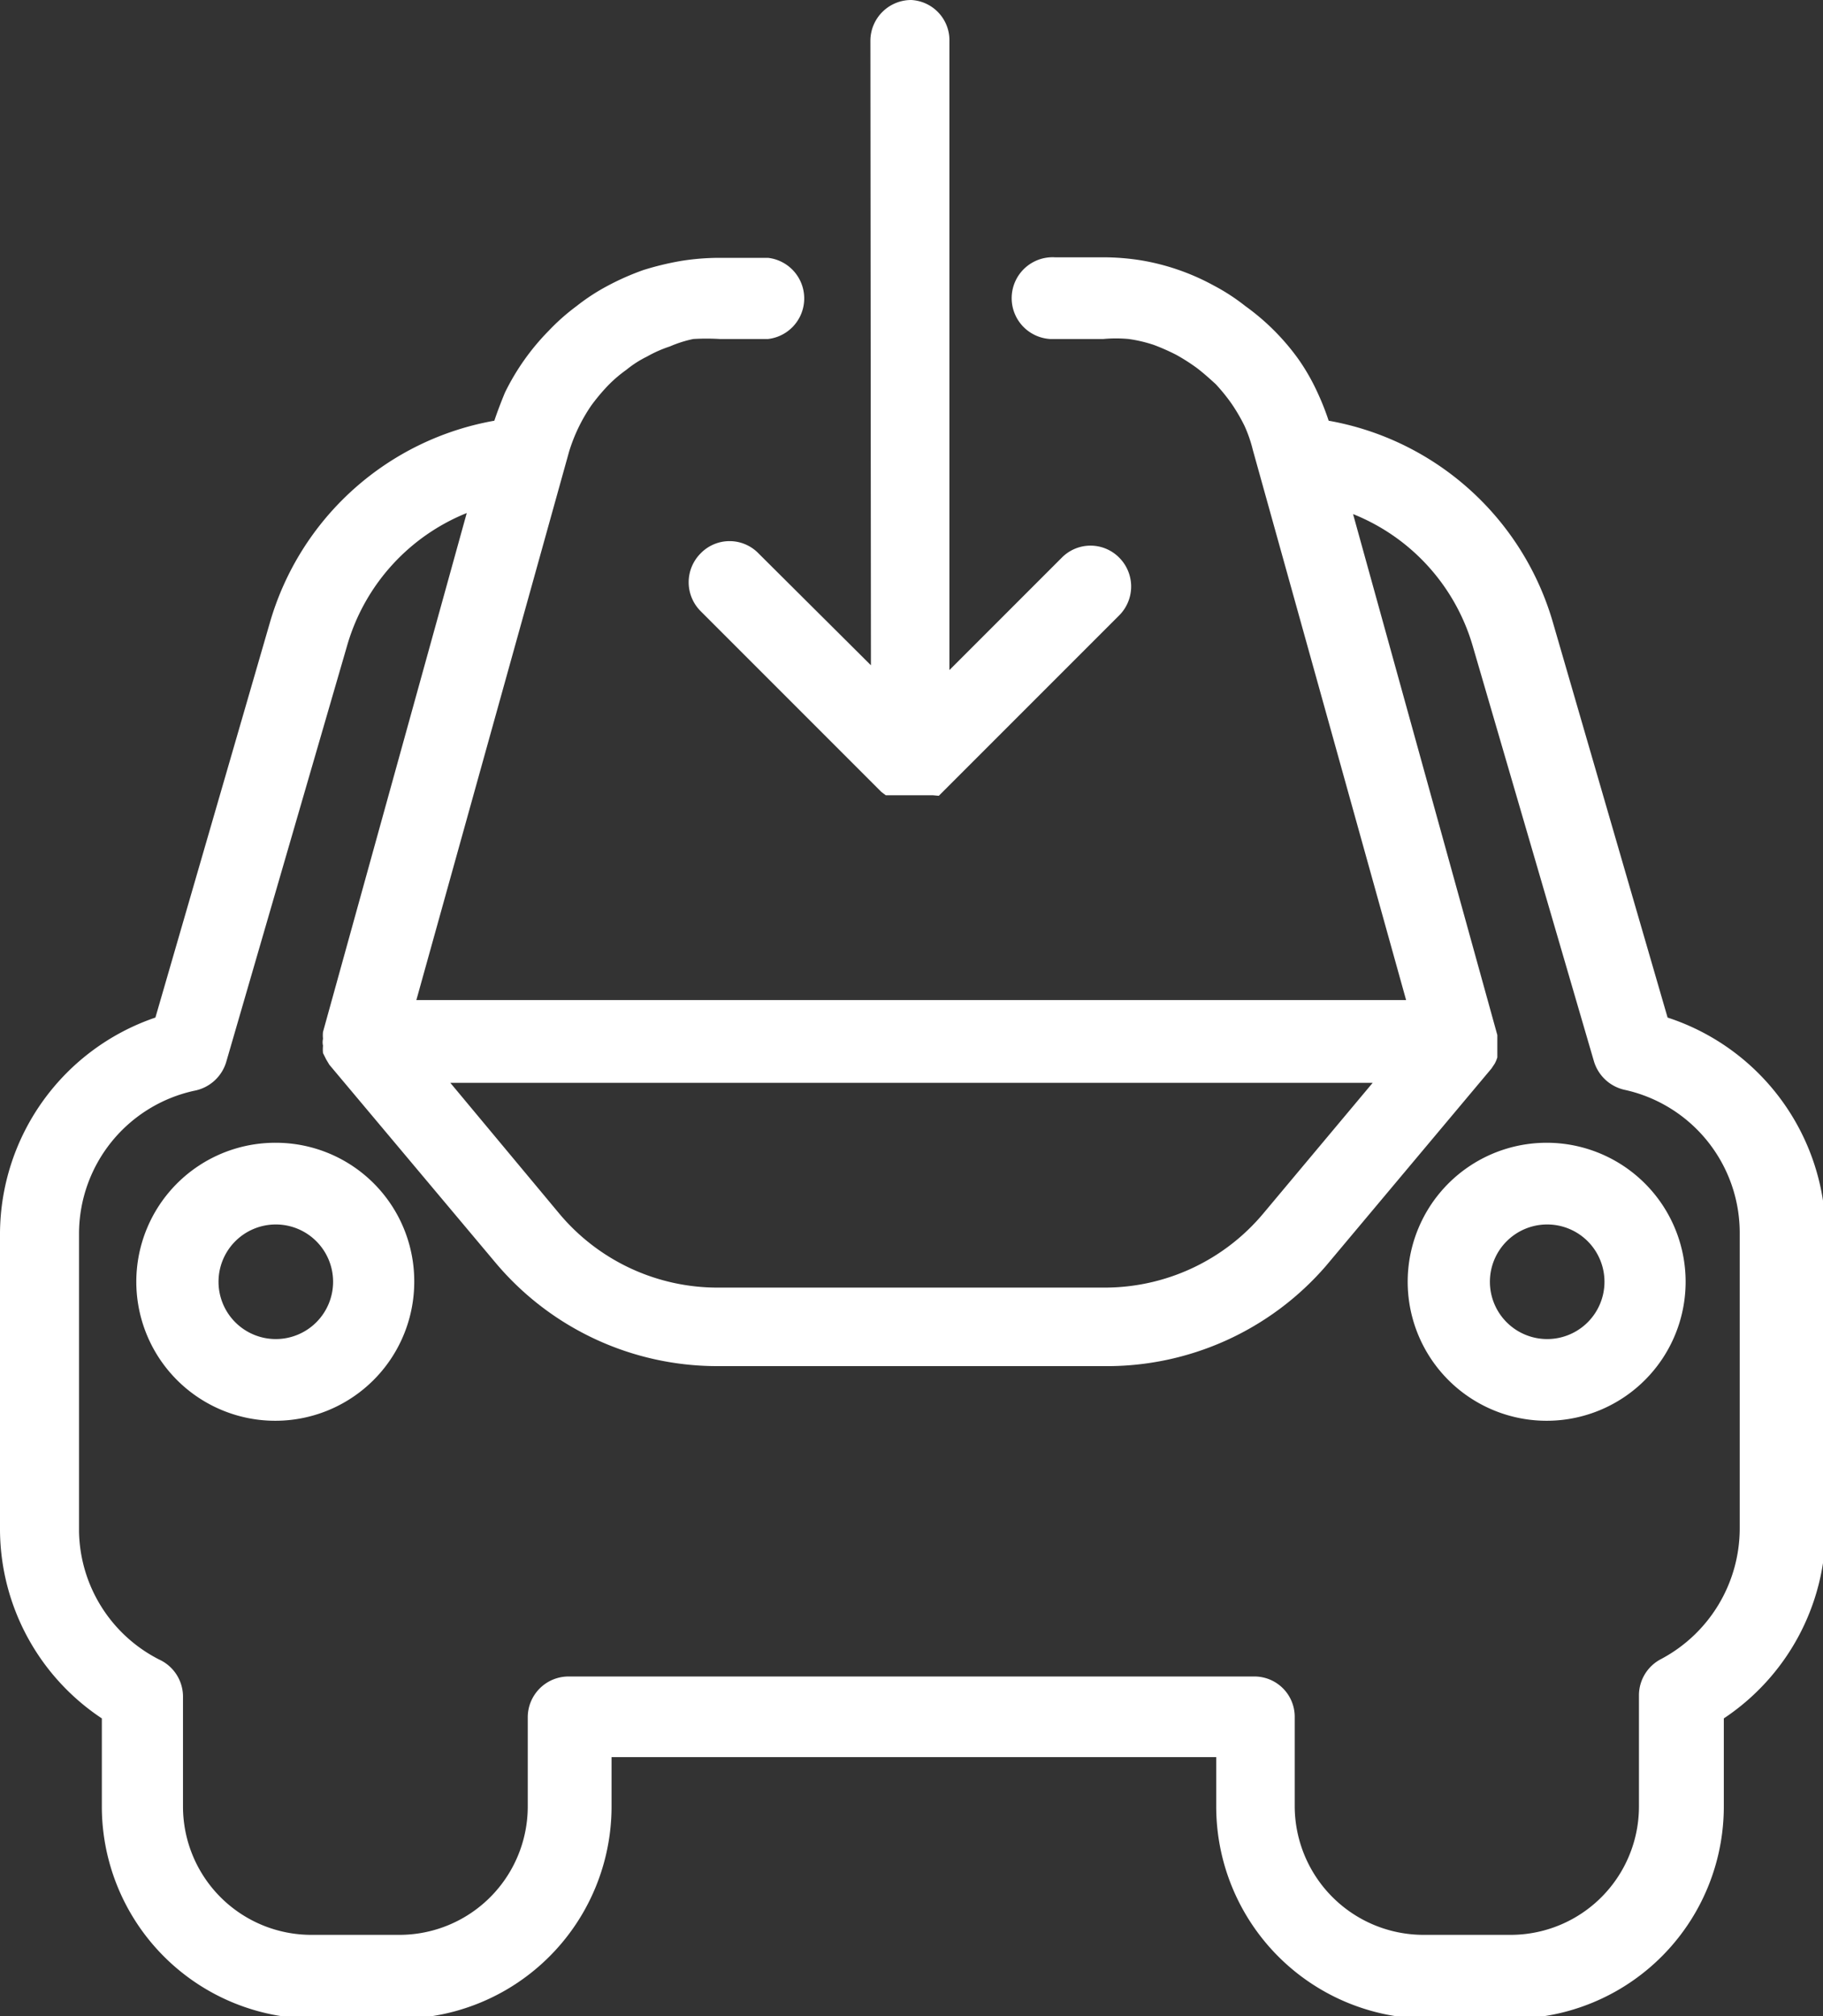 <svg fill="white" xmlns="http://www.w3.org/2000/svg" viewBox="0 0 34.37 38"><rect x="0" y="0" width="34.37" height="38" fill="#333333" stroke="none"/><g id="Calque_2" data-name="Calque 2"><g id="Calque_1-2" data-name="Calque 1"><path d="M16.42,12.54,14.3,10.43a.76.76,0,0,0-1.09,0,.77.77,0,0,0,0,1.09l3.41,3.41.08.06,0,0,.09,0,.05,0,.09,0H17l.17,0h.15l.06,0,.08,0,.07,0,.06,0L17.7,15l0,0,3.4-3.4a.77.77,0,0,0,0-1.09.76.76,0,0,0-1.08,0l-2.12,2.12V.78h0v0A.76.76,0,0,0,17.18,0a.77.77,0,0,0-.77.76h0Z"/><path d="M5.2,21.54a2.62,2.62,0,1,0,2.61,2.62h0A2.61,2.61,0,0,0,5.2,21.54Zm1.08,2.62A1.08,1.08,0,1,1,5.2,23.08a1.08,1.08,0,0,1,1.08,1.08Z"/><path d="M29.17,21.54a2.62,2.62,0,1,0,2.61,2.62h0A2.62,2.62,0,0,0,29.17,21.54Zm0,3.7a1.08,1.08,0,1,1,1.08-1.08A1.08,1.08,0,0,1,29.17,25.24Z"/><path d="M31.44,19.18l-2.16-7.44a5.38,5.38,0,0,0-4.23-3.81,4.87,4.87,0,0,0-.21-.53,3.94,3.94,0,0,0-.36-.63,4.36,4.36,0,0,0-1-1,3.85,3.85,0,0,0-.6-.39,4.34,4.34,0,0,0-1.35-.47,4.52,4.52,0,0,0-.74-.06h-.9a.77.77,0,0,0-.09,1.54h1a2.59,2.59,0,0,1,.48,0,2.66,2.66,0,0,1,.47.11,4,4,0,0,1,.43.19,3.73,3.73,0,0,1,.39.25c.13.1.24.2.35.3a3.47,3.47,0,0,1,.3.37,3.38,3.38,0,0,1,.24.41,2.51,2.51,0,0,1,.16.46l2.89,10.37H7.85L10.73,8.51a3.19,3.19,0,0,1,.42-.87,3.79,3.79,0,0,1,.31-.37,2.52,2.52,0,0,1,.35-.3,2,2,0,0,1,.39-.25,2.35,2.35,0,0,1,.43-.19,2.25,2.25,0,0,1,.44-.14,4.19,4.19,0,0,1,.5,0h.91a.77.77,0,0,0,0-1.53h-.91a4.62,4.62,0,0,0-.74.06,5.49,5.49,0,0,0-.7.17,4.88,4.88,0,0,0-.66.29,3.85,3.85,0,0,0-.6.39,4,4,0,0,0-.53.47A4.43,4.43,0,0,0,9.52,7.4c-.07.17-.14.35-.2.53a5.38,5.38,0,0,0-4.23,3.8L2.93,19.18A4.32,4.32,0,0,0,0,23.24v5.61a4.29,4.29,0,0,0,1.92,3.54v1.66a4,4,0,0,0,4,4H7.53a4,4,0,0,0,4-4v-.93h11.4v.93a4,4,0,0,0,3.95,4H28.5a4,4,0,0,0,4-4V32.39a4.3,4.3,0,0,0,1.92-3.55v-5.6A4.32,4.32,0,0,0,31.44,19.18Zm-5.56,1.23-2.06,2.46a3.9,3.9,0,0,1-3,1.4H13.54a3.89,3.89,0,0,1-3-1.4L8.49,20.41Zm5.44,10.86a.77.77,0,0,0-.42.68v2.1a2.42,2.42,0,0,1-2.42,2.42H26.83a2.43,2.43,0,0,1-2.42-2.42V32.37a.76.76,0,0,0-.76-.77H10.72a.77.77,0,0,0-.77.76h0v1.69a2.42,2.42,0,0,1-2.42,2.42H5.87a2.42,2.42,0,0,1-2.42-2.42V32A.77.77,0,0,0,3,31.28a2.76,2.76,0,0,1-1.51-2.41V23.24a2.76,2.76,0,0,1,2.17-2.68A.78.78,0,0,0,4.27,20l2.28-7.85A3.84,3.84,0,0,1,8.8,9.67L6.09,19.45a.59.59,0,0,0,0,.13v0a.29.29,0,0,0,0,.13.68.68,0,0,0,0,.14l.06.12v0l.06.1h0l3.14,3.74a5.46,5.46,0,0,0,4.17,1.94h7.28A5.46,5.46,0,0,0,25,23.86l3.12-3.72v0l.06-.09v0a.61.61,0,0,0,.05-.12l0-.12v-.18l0-.12L25.51,9.69a3.83,3.83,0,0,1,2.26,2.5L30.05,20a.78.78,0,0,0,.57.54,2.76,2.76,0,0,1,2.18,2.68l0,5.58A2.79,2.79,0,0,1,31.32,31.27Z"/></g></g></svg>
